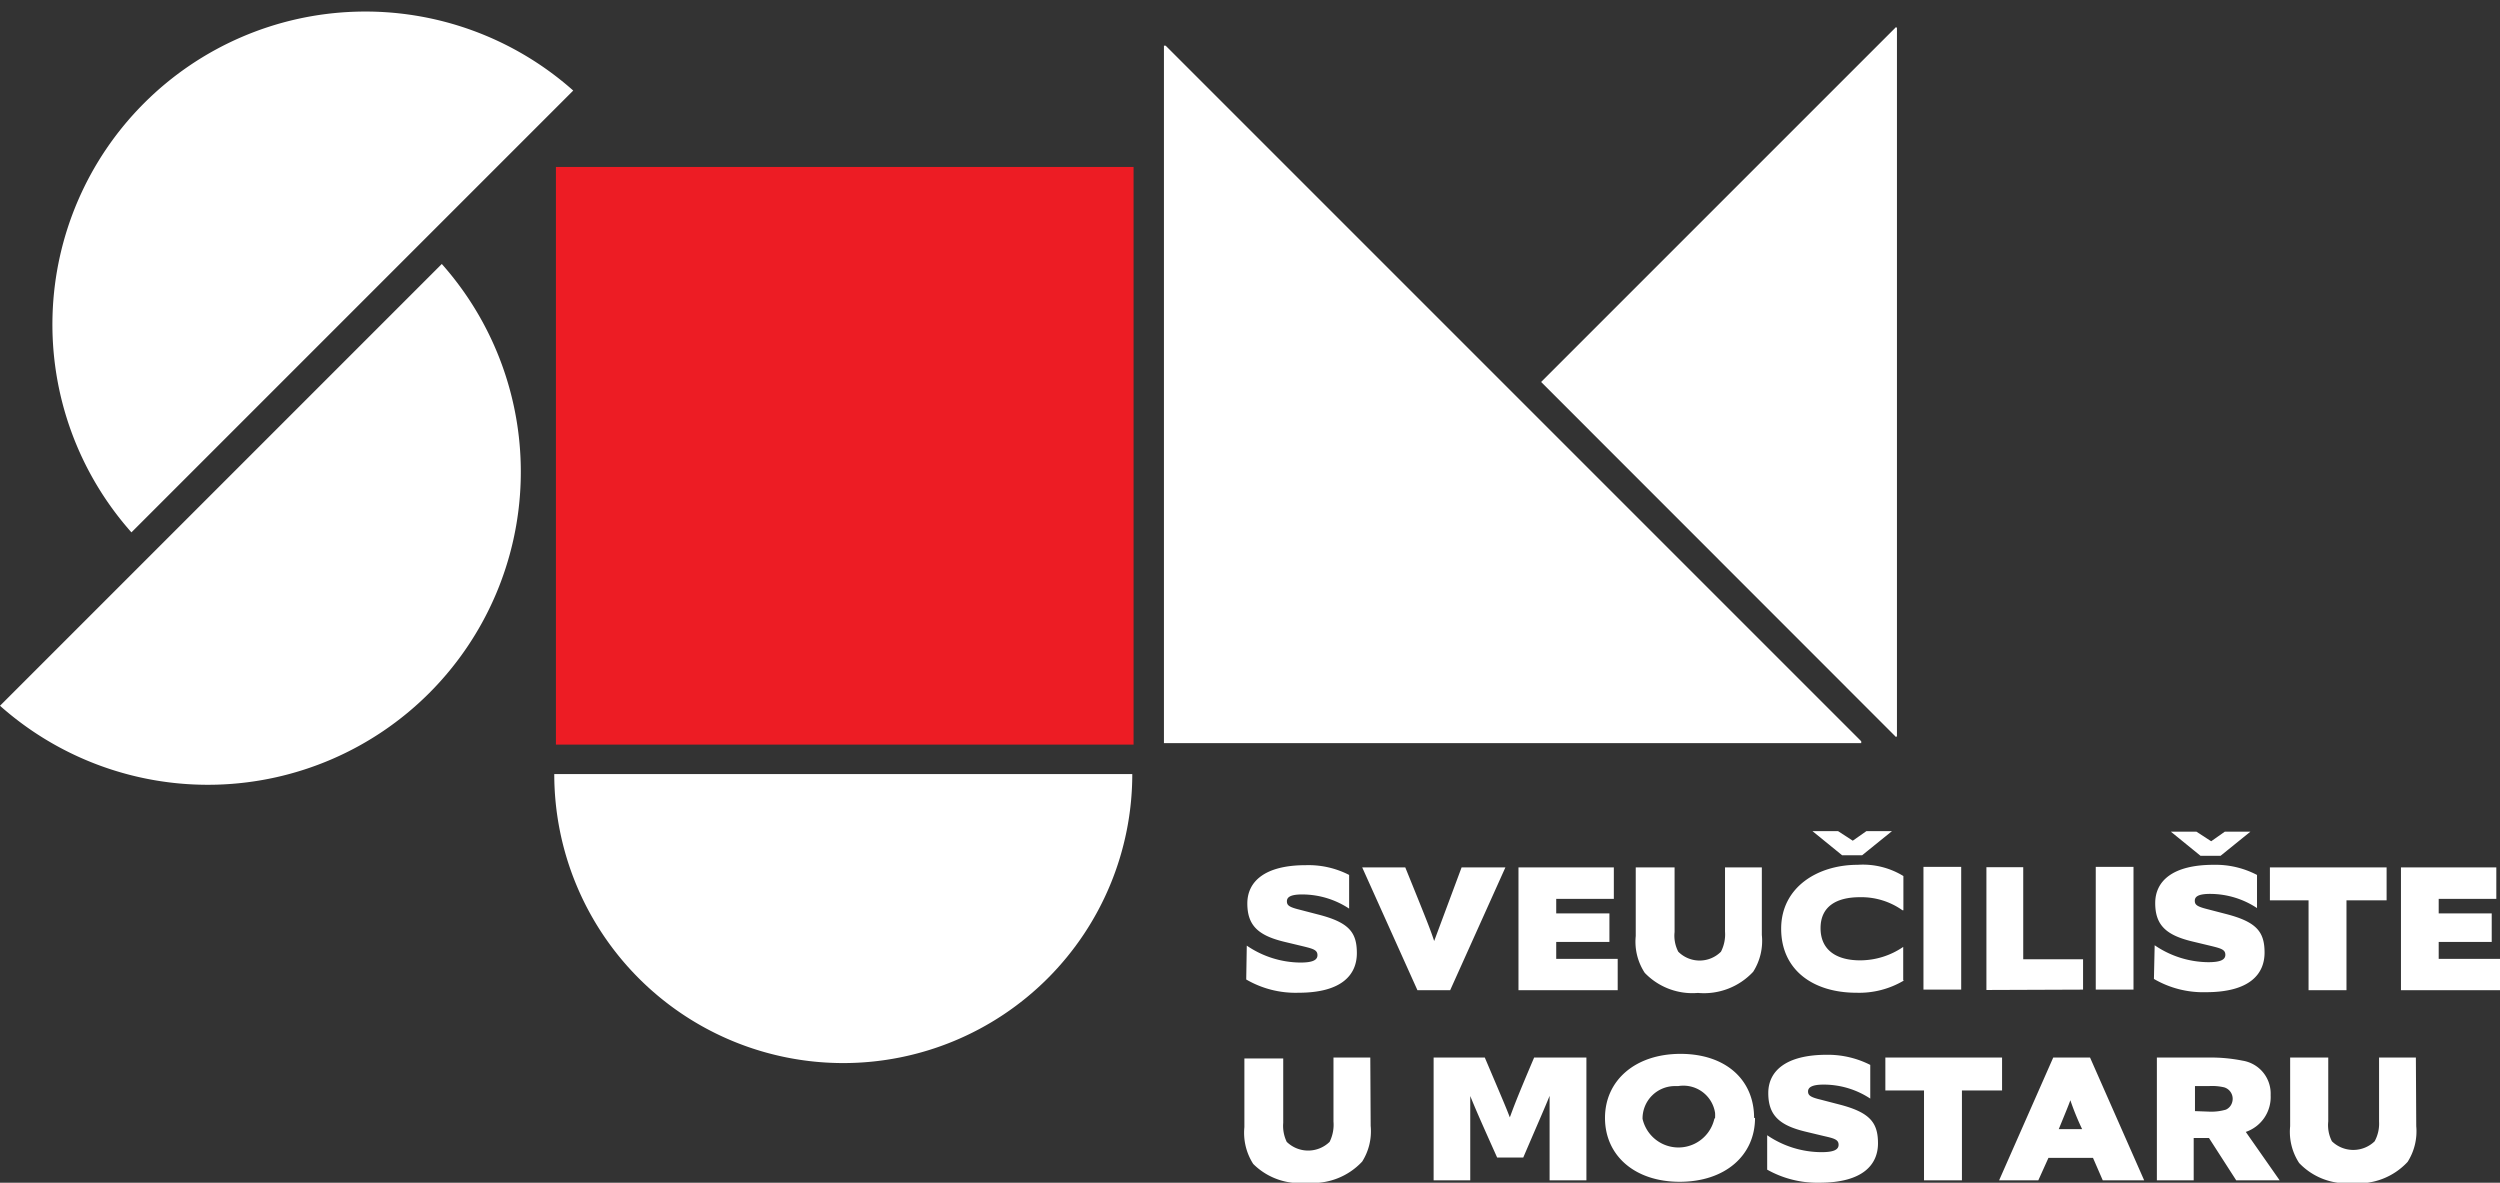 <svg id="Layer_1" data-name="Layer 1" xmlns="http://www.w3.org/2000/svg" viewBox="0 0 135.81 64.25"><rect x="0" y="0" width="135.81" height="64.25" fill="#333333" stroke="none"/><defs><style>.cls-1{fill:#fff;}.cls-2{fill:#ed1c24;}</style></defs><title>sum white</title><g id="Layer_1-2" data-name="Layer 1-2"><path class="cls-1" d="M0,38.34a17,17,0,0,0,24-24Z"/><path class="cls-1" d="M31.14,4.92a17,17,0,0,0-24,24Z"/><path class="cls-1" d="M30.11,42.05a15.7,15.7,0,0,0,31.4,0Z"/><rect class="cls-2" x="30.2" y="9.07" width="31.38" height="31.38"/><polygon class="cls-1" points="63.32 2.48 63.23 2.48 63.23 40.37 101.11 40.37 101.11 40.27 63.32 2.48"/><polygon class="cls-1" points="103.05 39.99 103 40.04 83.72 20.75 103 1.47 103.05 1.52 103.05 39.99"/><path class="cls-1" d="M131.24,57.45h-2v3.48A2,2,0,0,1,129,62a1.67,1.67,0,0,1-2.32,0,1.92,1.92,0,0,1-.2-1.08V57.45h-2.07v3.73a3.08,3.08,0,0,0,.49,2,3.56,3.56,0,0,0,2.89,1.09,3.65,3.65,0,0,0,3-1.15,3.09,3.09,0,0,0,.47-1.94Zm-12,2.91V59H120a2.89,2.89,0,0,1,.83.07.65.65,0,0,1,.43.81.62.62,0,0,1-.34.4,2.85,2.85,0,0,1-.87.11Zm4.6,3.76L122,61.49a2,2,0,0,0,1.35-2,1.81,1.81,0,0,0-1.52-1.87,8.75,8.75,0,0,0-1.84-.17h-2.82v6.67h2v-2.3H120l1.48,2.3Zm-12-2.78c.43-1.05.51-1.24.63-1.57a14.34,14.34,0,0,0,.64,1.57Zm-1.11,2.78.55-1.22h2.42l.53,1.22h2.25l-2.94-6.67h-2l-2.94,6.67Zm-4.15,0V59.24h2.18V57.45h-6.34v1.79h2.1v4.88ZM96,63.54a5.55,5.55,0,0,0,2.84.71c2.38,0,3.18-1,3.18-2.14s-.45-1.69-2.14-2.12l-1-.26c-.55-.13-.66-.24-.66-.44s.18-.37.84-.37a4.59,4.59,0,0,1,2.54.76h0V57.85a5.09,5.09,0,0,0-2.36-.55c-2.22,0-3.18.88-3.18,2.08s.6,1.75,2,2.09l1,.24c.57.13.82.19.82.48s-.32.4-.93.4A5.26,5.26,0,0,1,96,61.67h0Zm-2.87-2.76a2,2,0,0,1-3.9,0A1.76,1.76,0,0,1,91,59h.17a1.74,1.74,0,0,1,2,1.46,2.45,2.45,0,0,1,0,.27m2.12,0c0-2.08-1.55-3.48-4-3.48s-4.1,1.44-4.1,3.48,1.61,3.47,4.06,3.47,4.09-1.42,4.09-3.47M79.87,64.12V59.54c.26.64.49,1.18,1.46,3.34h1.42c.93-2.17,1.2-2.77,1.43-3.35v4.59h2V57.45H83.34c-1,2.35-1.11,2.69-1.32,3.25-.21-.55-.37-.92-1.36-3.25H77.88v6.67Zm-5.43-6.67h-2v3.48a2.09,2.09,0,0,1-.21,1.1,1.67,1.67,0,0,1-2.33,0A2,2,0,0,1,69.71,61v-3.5H67.6v3.73a3.13,3.13,0,0,0,.48,2A3.57,3.57,0,0,0,71,64.25a3.65,3.65,0,0,0,3-1.15,3.08,3.08,0,0,0,.46-1.94Z"/><path class="cls-1" d="M135.81,53.79v-1.7h-3.33v-.92h2.88V49.62h-2.88v-.79h3.13V47.12h-5.18v6.67Zm-8.34,0V48.91h2.18V47.12h-6.34v1.79h2.1v4.88Zm-6.61-8.61-.74.52-.8-.52h-1.39l1.61,1.31h1.09l1.62-1.31h-1.39Zm-3.85,8a5.31,5.31,0,0,0,2.83.72c2.39,0,3.18-1,3.18-2.15s-.45-1.68-2.14-2.11l-1-.26c-.55-.14-.65-.24-.65-.45s.17-.37.83-.37a4.63,4.63,0,0,1,2.55.77h0v-1.8a4.85,4.85,0,0,0-2.36-.55c-2.22,0-3.17.88-3.17,2.08s.6,1.74,2,2.08l1,.24c.57.14.81.2.81.49s-.32.4-.93.4a5.23,5.23,0,0,1-2.91-.92h0Zm-1.11-6.09h-2.05v6.67h2.05Zm-2.74,6.67V52.11h-3.25v-5h-2v6.67Zm-6.62-6.67h-2.05v6.67h2.05Zm-5.15-1.94-.74.52-.8-.52H98.46l1.61,1.31h1.09l1.62-1.31h-1.39Zm2,8.09v-1.8h0a4.15,4.15,0,0,1-2.34.73c-1.29,0-2.15-.56-2.15-1.75s.88-1.68,2.13-1.68a3.86,3.86,0,0,1,2.32.71h.05V47.59a4.21,4.21,0,0,0-2.49-.61c-2.17,0-4.15,1.22-4.15,3.47s1.74,3.48,4.09,3.48a4.75,4.75,0,0,0,2.57-.66m-7.71-6.15h-2v3.49a2.06,2.06,0,0,1-.22,1.09,1.64,1.64,0,0,1-2.32,0,1.89,1.89,0,0,1-.2-1.07V47.12H88.86v3.73a3.08,3.08,0,0,0,.49,2,3.59,3.59,0,0,0,2.89,1.09,3.65,3.65,0,0,0,3-1.15,3.12,3.12,0,0,0,.47-2Zm-7.83,6.67v-1.7H84.54v-.92h2.89V49.62H84.54v-.79h3.13V47.12H82.49v6.67Zm-9.1,0,3-6.67H79.4l-1.49,4c-.2-.61-.39-1.09-1.57-4H74l3,6.67ZM67.7,53.21a5.32,5.32,0,0,0,2.84.72c2.38,0,3.17-1,3.17-2.15s-.44-1.68-2.14-2.11l-1-.26c-.56-.14-.66-.24-.66-.45s.17-.37.83-.37a4.63,4.63,0,0,1,2.55.77h0V47.53A4.83,4.83,0,0,0,70.93,47c-2.21,0-3.17.88-3.17,2.08s.6,1.74,2,2.08l1,.24c.57.14.81.2.81.49s-.32.4-.93.4a5.23,5.23,0,0,1-2.91-.92h0Z"/></g></svg>